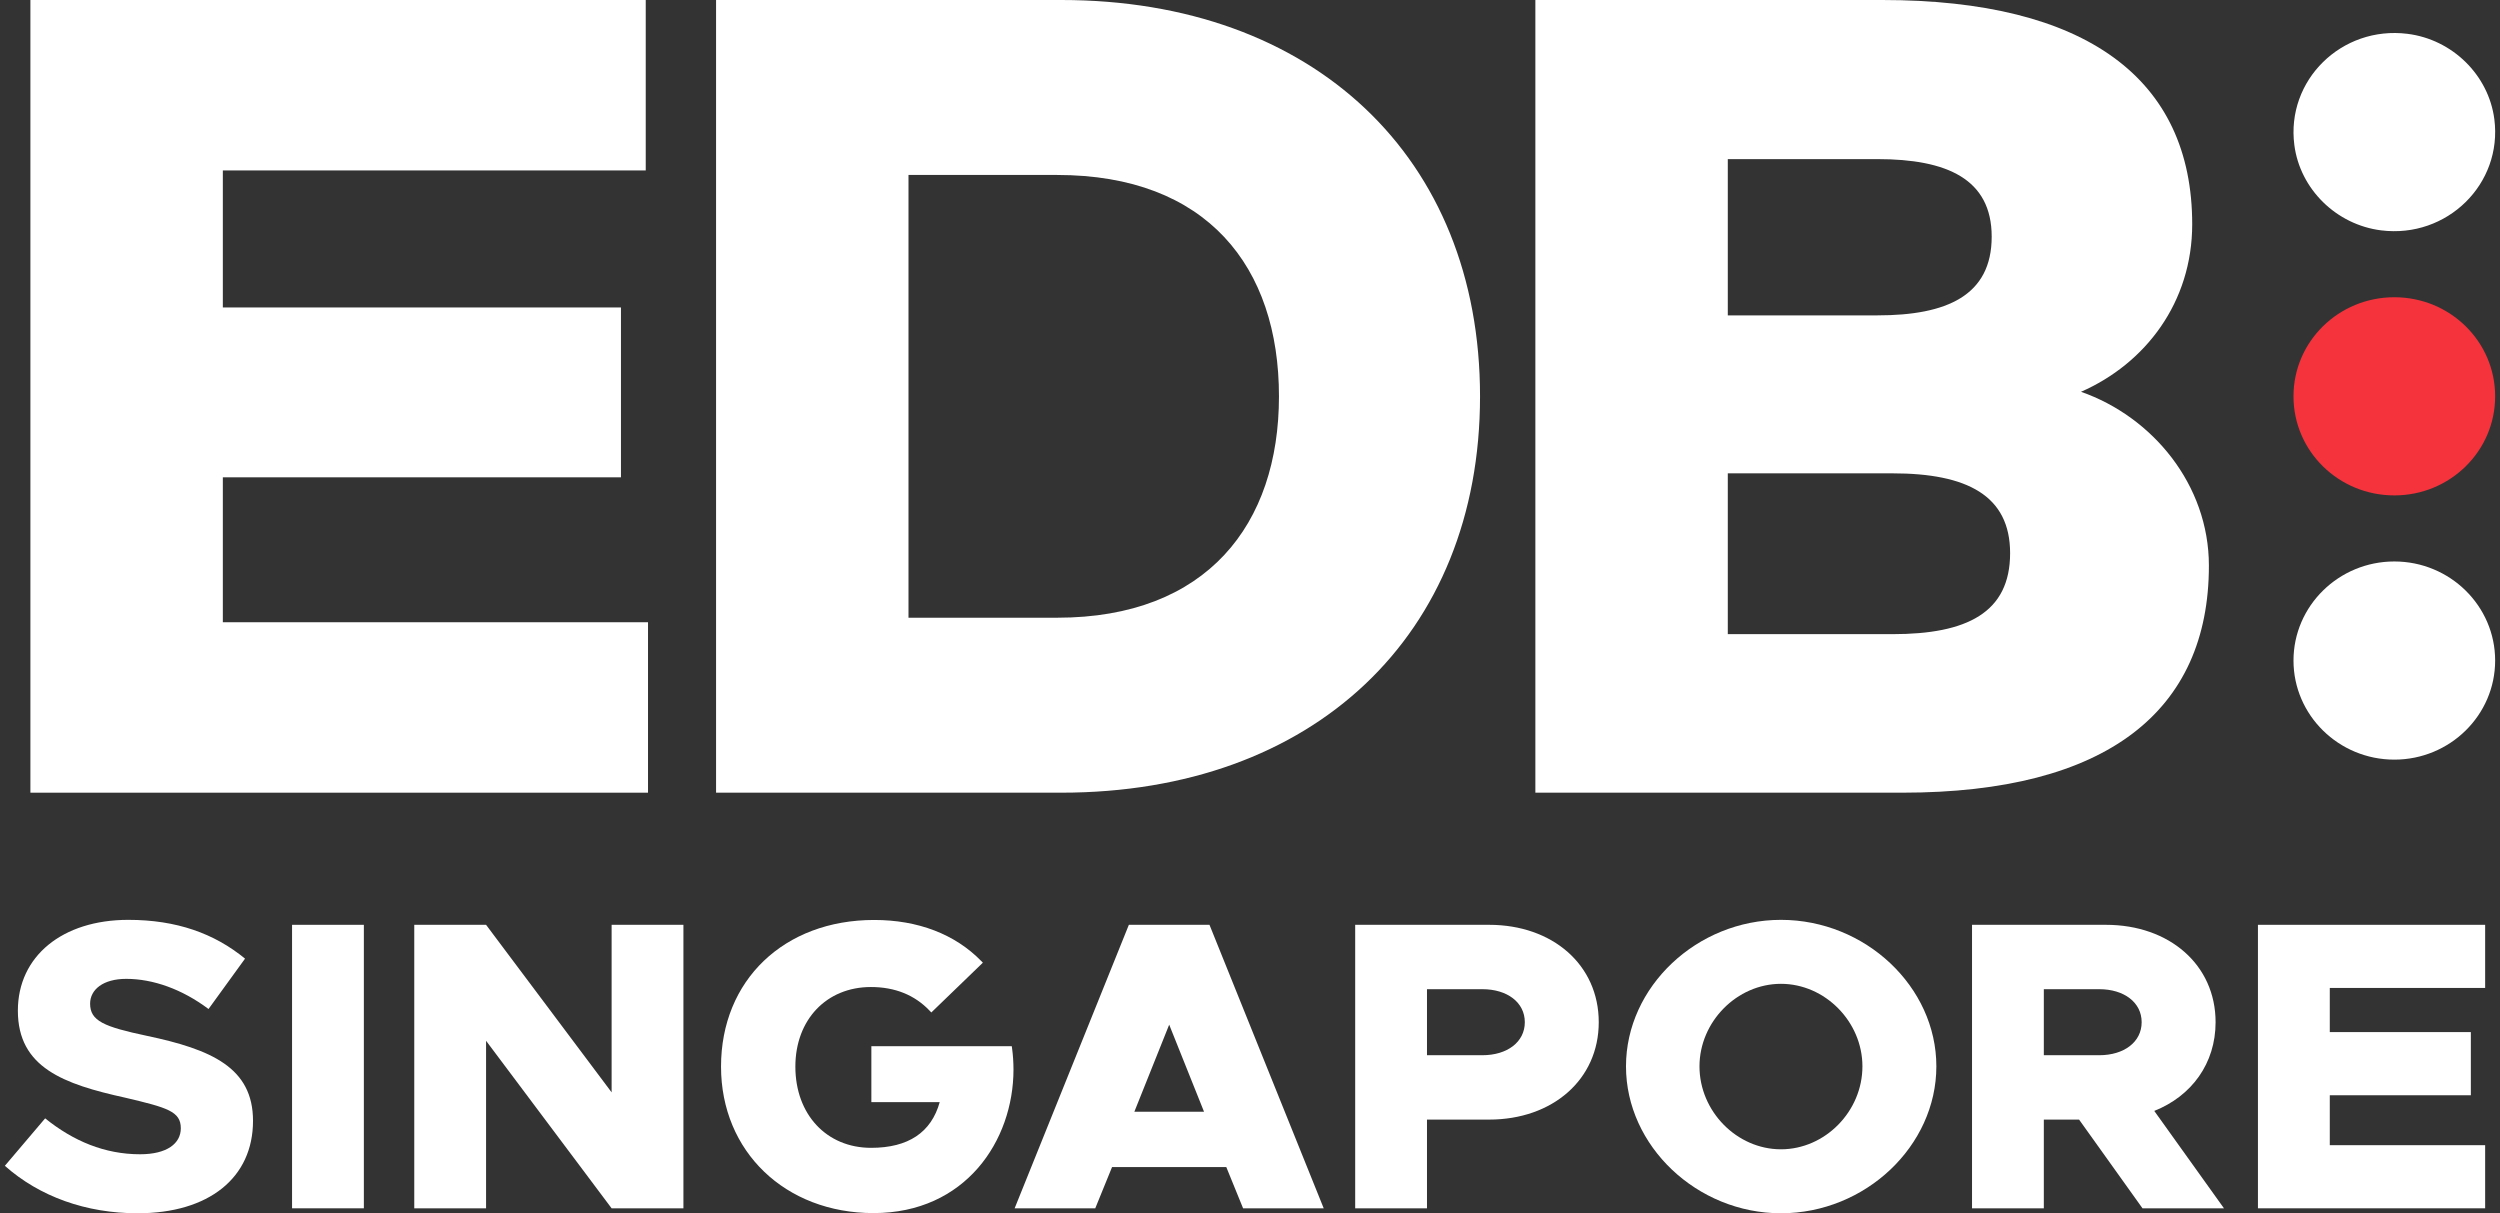 <svg width="68" height="33" viewBox="0 0 68 33" fill="none" xmlns="http://www.w3.org/2000/svg">
<rect x="0" y="0" width="68" height="33" fill="#333333" stroke="none"/>
<g clip-path="url(#clip0_922_20256)">
<path d="M65.126 13.475C63.609 13.475 62.383 12.27 62.383 10.78C62.383 9.29 63.609 8.085 65.126 8.085C66.642 8.085 67.868 9.29 67.868 10.78C67.868 12.27 66.642 13.475 65.126 13.475Z" fill="#F4333D"/>
<path d="M65.126 15.272C63.613 15.272 62.383 16.481 62.383 17.967C62.383 19.453 63.613 20.662 65.126 20.662C66.638 20.662 67.868 19.453 67.868 17.967C67.868 16.481 66.638 15.272 65.126 15.272Z" fill="white"/>
<path d="M64.768 6.266C66.56 6.489 68.073 5.002 67.846 3.241C67.69 2.041 66.704 1.072 65.483 0.92C63.692 0.696 62.178 2.183 62.406 3.944C62.561 5.144 63.547 6.113 64.768 6.266Z" fill="white"/>
<path d="M17.626 16.925H6.061V12.983H16.89V8.363H6.061V4.636H17.564V0H0.827V21.561H17.626V16.925Z" fill="white"/>
<path fill-rule="evenodd" clip-rule="evenodd" d="M28.864 21.561H19.477V0H28.864C35.728 0 40.257 4.281 40.257 10.78C40.257 17.279 35.728 21.561 28.864 21.561ZM28.754 16.802C32.829 16.802 34.788 14.261 34.788 10.78C34.788 7.254 32.829 4.759 28.754 4.759H24.711V16.802H28.754Z" fill="white"/>
<path fill-rule="evenodd" clip-rule="evenodd" d="M51.745 21.561H41.762V0H51.196C56.744 0 59.628 2.141 59.628 6.099C59.628 8.224 58.358 9.887 56.603 10.657C58.546 11.335 60.082 13.183 60.082 15.385C60.082 19.343 57.308 21.561 51.745 21.561ZM46.996 8.578H51.071C52.952 8.578 54.174 8.039 54.174 6.437C54.174 4.867 52.952 4.328 51.071 4.328H46.996V8.578ZM51.478 17.249C53.5 17.249 54.675 16.664 54.675 15.046C54.675 13.476 53.5 12.875 51.478 12.875H46.996V17.249H51.478Z" fill="white"/>
<path d="M3.992 28.174C2.827 27.927 2.451 27.77 2.451 27.299C2.451 26.917 2.805 26.625 3.433 26.625C4.164 26.625 4.952 26.906 5.672 27.445L6.665 26.075C5.832 25.391 4.804 25.02 3.49 25.02C1.697 25.02 0.486 26.008 0.486 27.49C0.486 29.039 1.731 29.488 3.41 29.858C4.552 30.128 4.918 30.229 4.918 30.689C4.918 31.104 4.541 31.396 3.81 31.396C2.85 31.396 1.994 31.037 1.228 30.419L0.132 31.71C1.08 32.552 2.348 33.001 3.741 33.001C5.683 33.001 6.882 32.036 6.882 30.487C6.882 29.039 5.752 28.545 3.992 28.174Z" fill="white"/>
<path d="M7.944 25.155H9.897V32.866H7.944V25.155Z" fill="white"/>
<path d="M16.636 29.712L13.221 25.155H11.268V32.866H13.221V28.309L16.636 32.866H18.589V25.155H16.636V29.712Z" fill="white"/>
<path d="M27.52 28.457H23.701V29.978H25.56C25.331 30.803 24.704 31.221 23.694 31.221C22.481 31.221 21.634 30.313 21.634 29.012C21.634 27.737 22.479 26.847 23.689 26.847C24.343 26.847 24.881 27.064 25.287 27.492L25.332 27.539L26.734 26.185L26.69 26.14C25.976 25.409 24.968 25.023 23.777 25.023C21.325 25.023 19.612 26.663 19.612 29.012C19.612 31.321 21.357 32.996 23.76 32.996C26.259 32.996 27.567 31.03 27.567 29.088C27.567 29.04 27.566 28.991 27.564 28.943C27.563 28.895 27.56 28.847 27.557 28.799C27.554 28.751 27.55 28.703 27.545 28.655C27.54 28.607 27.534 28.559 27.528 28.512L27.52 28.457Z" fill="white"/>
<path fill-rule="evenodd" clip-rule="evenodd" d="M32.898 25.155L36.005 32.866H33.812L33.355 31.744H30.248L29.791 32.866H27.598L30.705 25.155H32.898ZM32.75 30.24L31.802 27.871L30.854 30.24H32.75Z" fill="white"/>
<path fill-rule="evenodd" clip-rule="evenodd" d="M43.486 27.804C43.486 29.364 42.229 30.453 40.505 30.453H38.814V32.866H36.861V25.155H40.505C42.229 25.155 43.486 26.244 43.486 27.804ZM41.475 27.804C41.475 27.265 40.996 26.906 40.322 26.906H38.814V28.702H40.322C40.996 28.702 41.475 28.343 41.475 27.804Z" fill="white"/>
<path fill-rule="evenodd" clip-rule="evenodd" d="M52.669 29.005C52.669 31.171 50.738 33.001 48.442 33.001C46.158 33.001 44.227 31.171 44.227 29.005C44.227 26.839 46.158 25.02 48.442 25.02C50.738 25.02 52.669 26.839 52.669 29.005ZM50.658 29.005C50.658 27.793 49.642 26.76 48.442 26.76C47.243 26.76 46.226 27.793 46.226 29.005C46.226 30.229 47.243 31.261 48.442 31.261C49.642 31.261 50.658 30.229 50.658 29.005Z" fill="white"/>
<path fill-rule="evenodd" clip-rule="evenodd" d="M58.596 30.217L60.492 32.866H58.276L56.551 30.453H55.592V32.866H53.639V25.155H57.282C59.007 25.155 60.264 26.244 60.264 27.804C60.264 28.926 59.612 29.813 58.596 30.217ZM57.1 28.702C57.774 28.702 58.253 28.343 58.253 27.804C58.253 27.265 57.774 26.906 57.1 26.906H55.592V28.702H57.1Z" fill="white"/>
<path d="M61.416 32.866H67.596V31.149H63.37V29.791H67.207V28.073H63.37V26.872H67.596V25.155H61.416V32.866Z" fill="white"/>
</g>
<defs>
<clipPath id="clip0_922_20256">
<rect width="68" height="33" fill="white"/>
</clipPath>
</defs>
</svg>

